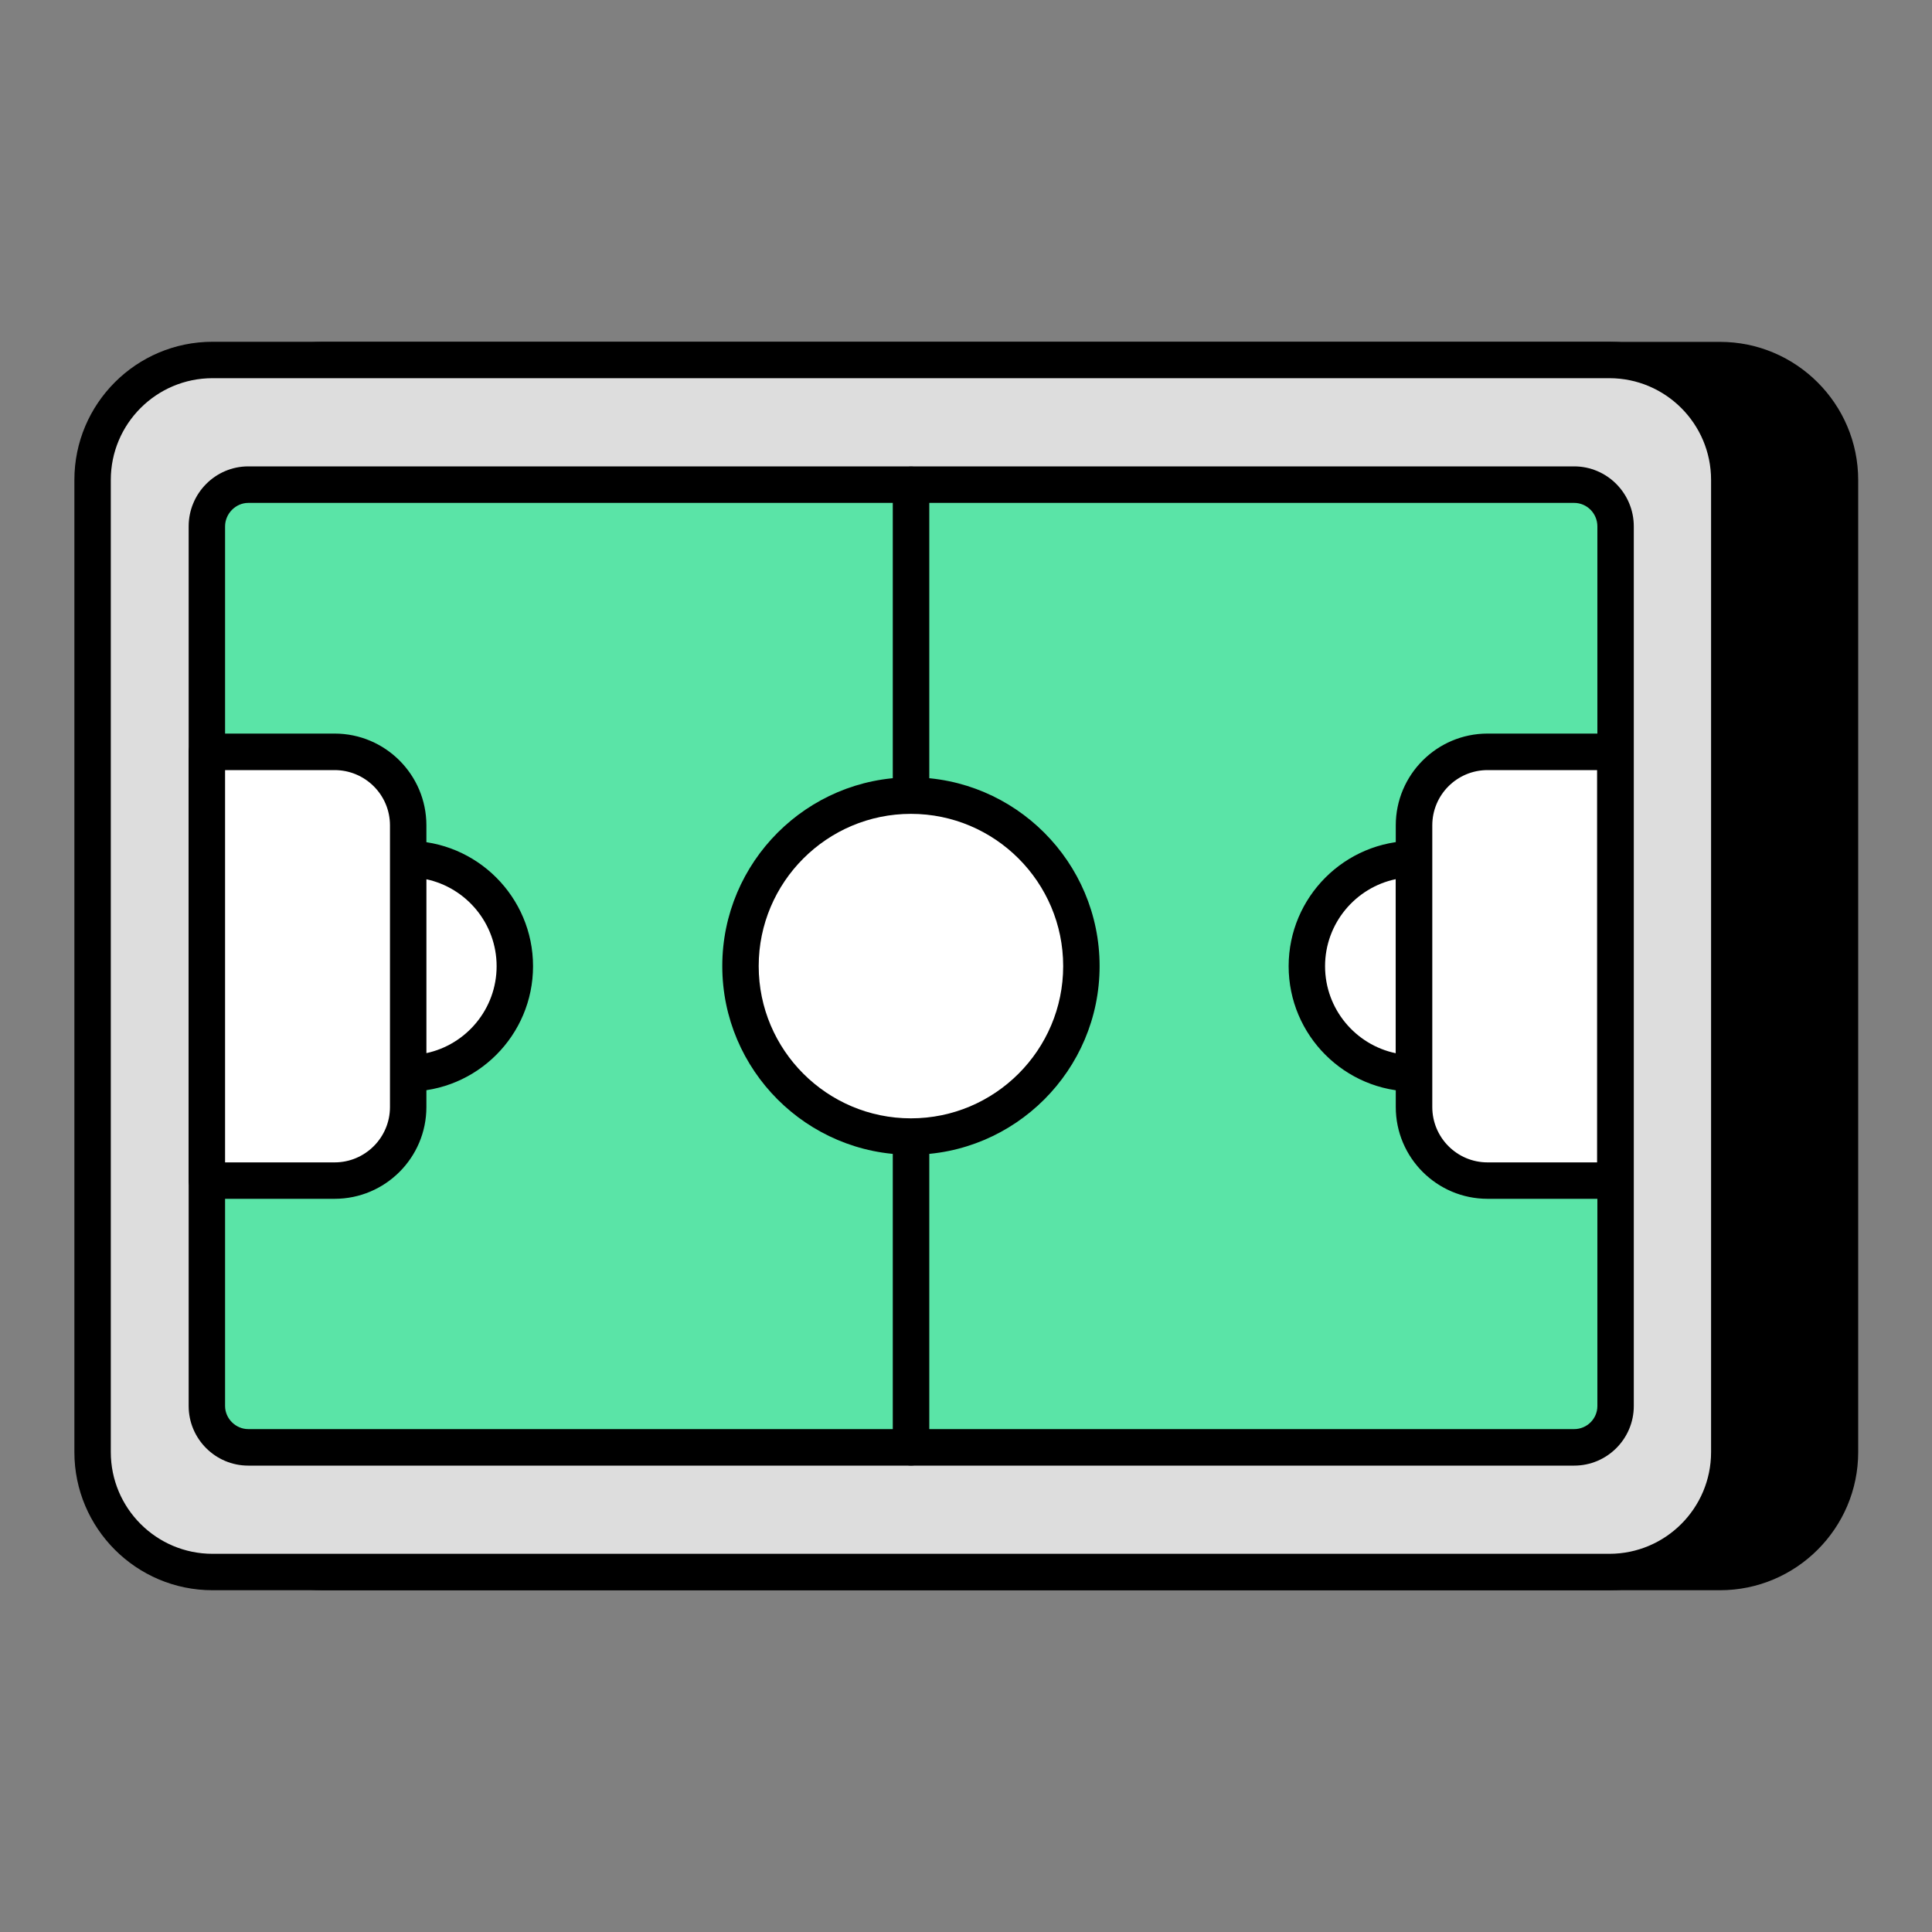 <svg width="20" height="20" viewBox="0 0 20 20" fill="none" xmlns="http://www.w3.org/2000/svg">
<rect x="0" y="0" width="20" height="20" fill="#808080" stroke="none"/>
<path d="M19.046 4.97V15.032C19.046 15.72 18.492 16.274 17.804 16.274H3.344C2.656 16.274 2.102 15.72 2.102 15.032V4.97C2.102 4.286 2.656 3.728 3.344 3.728H17.804C18.492 3.728 19.046 4.286 19.046 4.97Z" fill="black"/>
<path d="M17.805 16.462H3.345C2.556 16.462 1.914 15.82 1.914 15.032V4.97C1.914 4.181 2.556 3.539 3.345 3.539H17.805C18.594 3.539 19.236 4.181 19.236 4.97V15.032C19.236 15.82 18.594 16.462 17.805 16.462ZM3.345 3.916C2.764 3.916 2.291 4.389 2.291 4.97V15.032C2.291 15.612 2.764 16.085 3.345 16.085H17.805C18.386 16.085 18.858 15.612 18.858 15.032V4.97C18.858 4.389 18.386 3.916 17.805 3.916H3.345Z" fill="black"/>
<path d="M17.9 4.968V15.032C17.9 15.719 17.346 16.274 16.659 16.274H2.199C1.512 16.274 0.957 15.719 0.957 15.032V4.968C0.957 4.285 1.512 3.726 2.199 3.726H16.659C17.346 3.726 17.9 4.285 17.9 4.968Z" fill="#DDDDDD"/>
<path d="M16.66 16.462H2.2C1.411 16.462 0.77 15.821 0.77 15.032V4.968C0.77 4.179 1.411 3.538 2.2 3.538H16.66C17.449 3.538 18.09 4.179 18.09 4.968V15.032C18.09 15.821 17.449 16.462 16.66 16.462ZM2.2 3.915C1.619 3.915 1.147 4.387 1.147 4.968V15.032C1.147 15.613 1.619 16.085 2.2 16.085H16.66C17.241 16.085 17.713 15.613 17.713 15.032V4.968C17.713 4.387 17.241 3.915 16.66 3.915H2.2Z" fill="black"/>
<path d="M16.723 5.449V14.555C16.723 14.789 16.533 14.983 16.295 14.983H2.569C2.335 14.983 2.141 14.789 2.141 14.555V5.449C2.141 5.211 2.335 5.017 2.569 5.017H16.295C16.533 5.017 16.723 5.211 16.723 5.449Z" fill="#5AE4A7"/>
<path d="M16.296 15.172H2.57C2.23 15.172 1.953 14.895 1.953 14.555V5.449C1.953 5.107 2.23 4.828 2.57 4.828H16.296C16.636 4.828 16.913 5.107 16.913 5.449V14.555C16.913 14.895 16.636 15.172 16.296 15.172ZM2.57 5.206C2.44 5.206 2.33 5.317 2.33 5.449V14.555C2.33 14.685 2.44 14.794 2.57 14.794H16.296C16.428 14.794 16.536 14.687 16.536 14.555V5.449C16.536 5.315 16.428 5.206 16.296 5.206H2.57Z" fill="black"/>
<path d="M14.637 8.892C14.025 8.892 13.527 9.391 13.527 10.002C13.527 10.613 14.025 11.111 14.637 11.111V8.892Z" fill="white"/>
<path d="M14.638 11.3C13.922 11.3 13.34 10.718 13.34 10.002C13.34 9.286 13.922 8.704 14.638 8.704C14.742 8.704 14.827 8.788 14.827 8.893V11.111C14.827 11.216 14.742 11.3 14.638 11.3ZM14.449 9.101C14.032 9.188 13.717 9.559 13.717 10.002C13.717 10.445 14.032 10.816 14.449 10.903V9.101Z" fill="black"/>
<path d="M4.219 11.111C4.83 11.111 5.328 10.613 5.328 10.002C5.328 9.391 4.83 8.892 4.219 8.892V11.111Z" fill="white"/>
<path d="M4.22 11.3C4.116 11.3 4.031 11.216 4.031 11.111V8.893C4.031 8.788 4.116 8.704 4.22 8.704C4.936 8.704 5.518 9.286 5.518 10.002C5.518 10.718 4.936 11.3 4.22 11.3ZM4.409 9.101V10.903C4.826 10.816 5.141 10.445 5.141 10.002C5.141 9.559 4.826 9.188 4.409 9.101Z" fill="black"/>
<path d="M4.224 8.544V11.46C4.224 11.88 3.887 12.221 3.463 12.221H2.141V7.783H3.463C3.887 7.783 4.224 8.124 4.224 8.544Z" fill="white"/>
<path d="M3.464 12.41H2.142C2.038 12.41 1.953 12.325 1.953 12.221V7.783C1.953 7.679 2.038 7.594 2.142 7.594H3.464C3.988 7.594 4.414 8.02 4.414 8.544V11.46C4.414 11.984 3.988 12.41 3.464 12.41ZM2.33 12.033H3.464C3.78 12.033 4.037 11.776 4.037 11.46V8.544C4.037 8.228 3.78 7.972 3.464 7.972H2.33V12.033Z" fill="black"/>
<path d="M16.72 7.783V12.221H15.398C14.973 12.221 14.637 11.88 14.637 11.46V8.544C14.637 8.124 14.973 7.783 15.398 7.783H16.72Z" fill="white"/>
<path d="M16.721 12.41H15.399C14.875 12.41 14.449 11.984 14.449 11.46V8.544C14.449 8.02 14.875 7.594 15.399 7.594H16.721C16.826 7.594 16.91 7.679 16.91 7.783V12.221C16.91 12.325 16.826 12.41 16.721 12.41ZM15.399 7.972C15.083 7.972 14.827 8.228 14.827 8.544V11.46C14.827 11.776 15.083 12.033 15.399 12.033H16.533V7.972H15.399Z" fill="black"/>
<path d="M9.431 15.171C9.327 15.171 9.242 15.087 9.242 14.983V11.764C9.242 11.66 9.327 11.576 9.431 11.576C9.535 11.576 9.62 11.66 9.62 11.764V14.983C9.62 15.087 9.535 15.171 9.431 15.171Z" fill="black"/>
<path d="M9.431 8.426C9.327 8.426 9.242 8.341 9.242 8.237V5.019C9.242 4.914 9.327 4.83 9.431 4.83C9.535 4.83 9.62 4.914 9.62 5.019V8.237C9.62 8.341 9.535 8.426 9.431 8.426Z" fill="black"/>
<path d="M9.429 11.765C10.403 11.765 11.193 10.975 11.193 10.001C11.193 9.026 10.403 8.236 9.429 8.236C8.454 8.236 7.664 9.026 7.664 10.001C7.664 10.975 8.454 11.765 9.429 11.765Z" fill="white"/>
<path d="M9.43 11.954C8.353 11.954 7.477 11.078 7.477 10.001C7.477 8.924 8.353 8.047 9.43 8.047C10.507 8.047 11.383 8.924 11.383 10.001C11.383 11.078 10.507 11.954 9.43 11.954ZM9.43 8.425C8.561 8.425 7.854 9.132 7.854 10.001C7.854 10.87 8.561 11.577 9.43 11.577C10.299 11.577 11.006 10.87 11.006 10.001C11.006 9.132 10.299 8.425 9.43 8.425Z" fill="black"/>
</svg>
